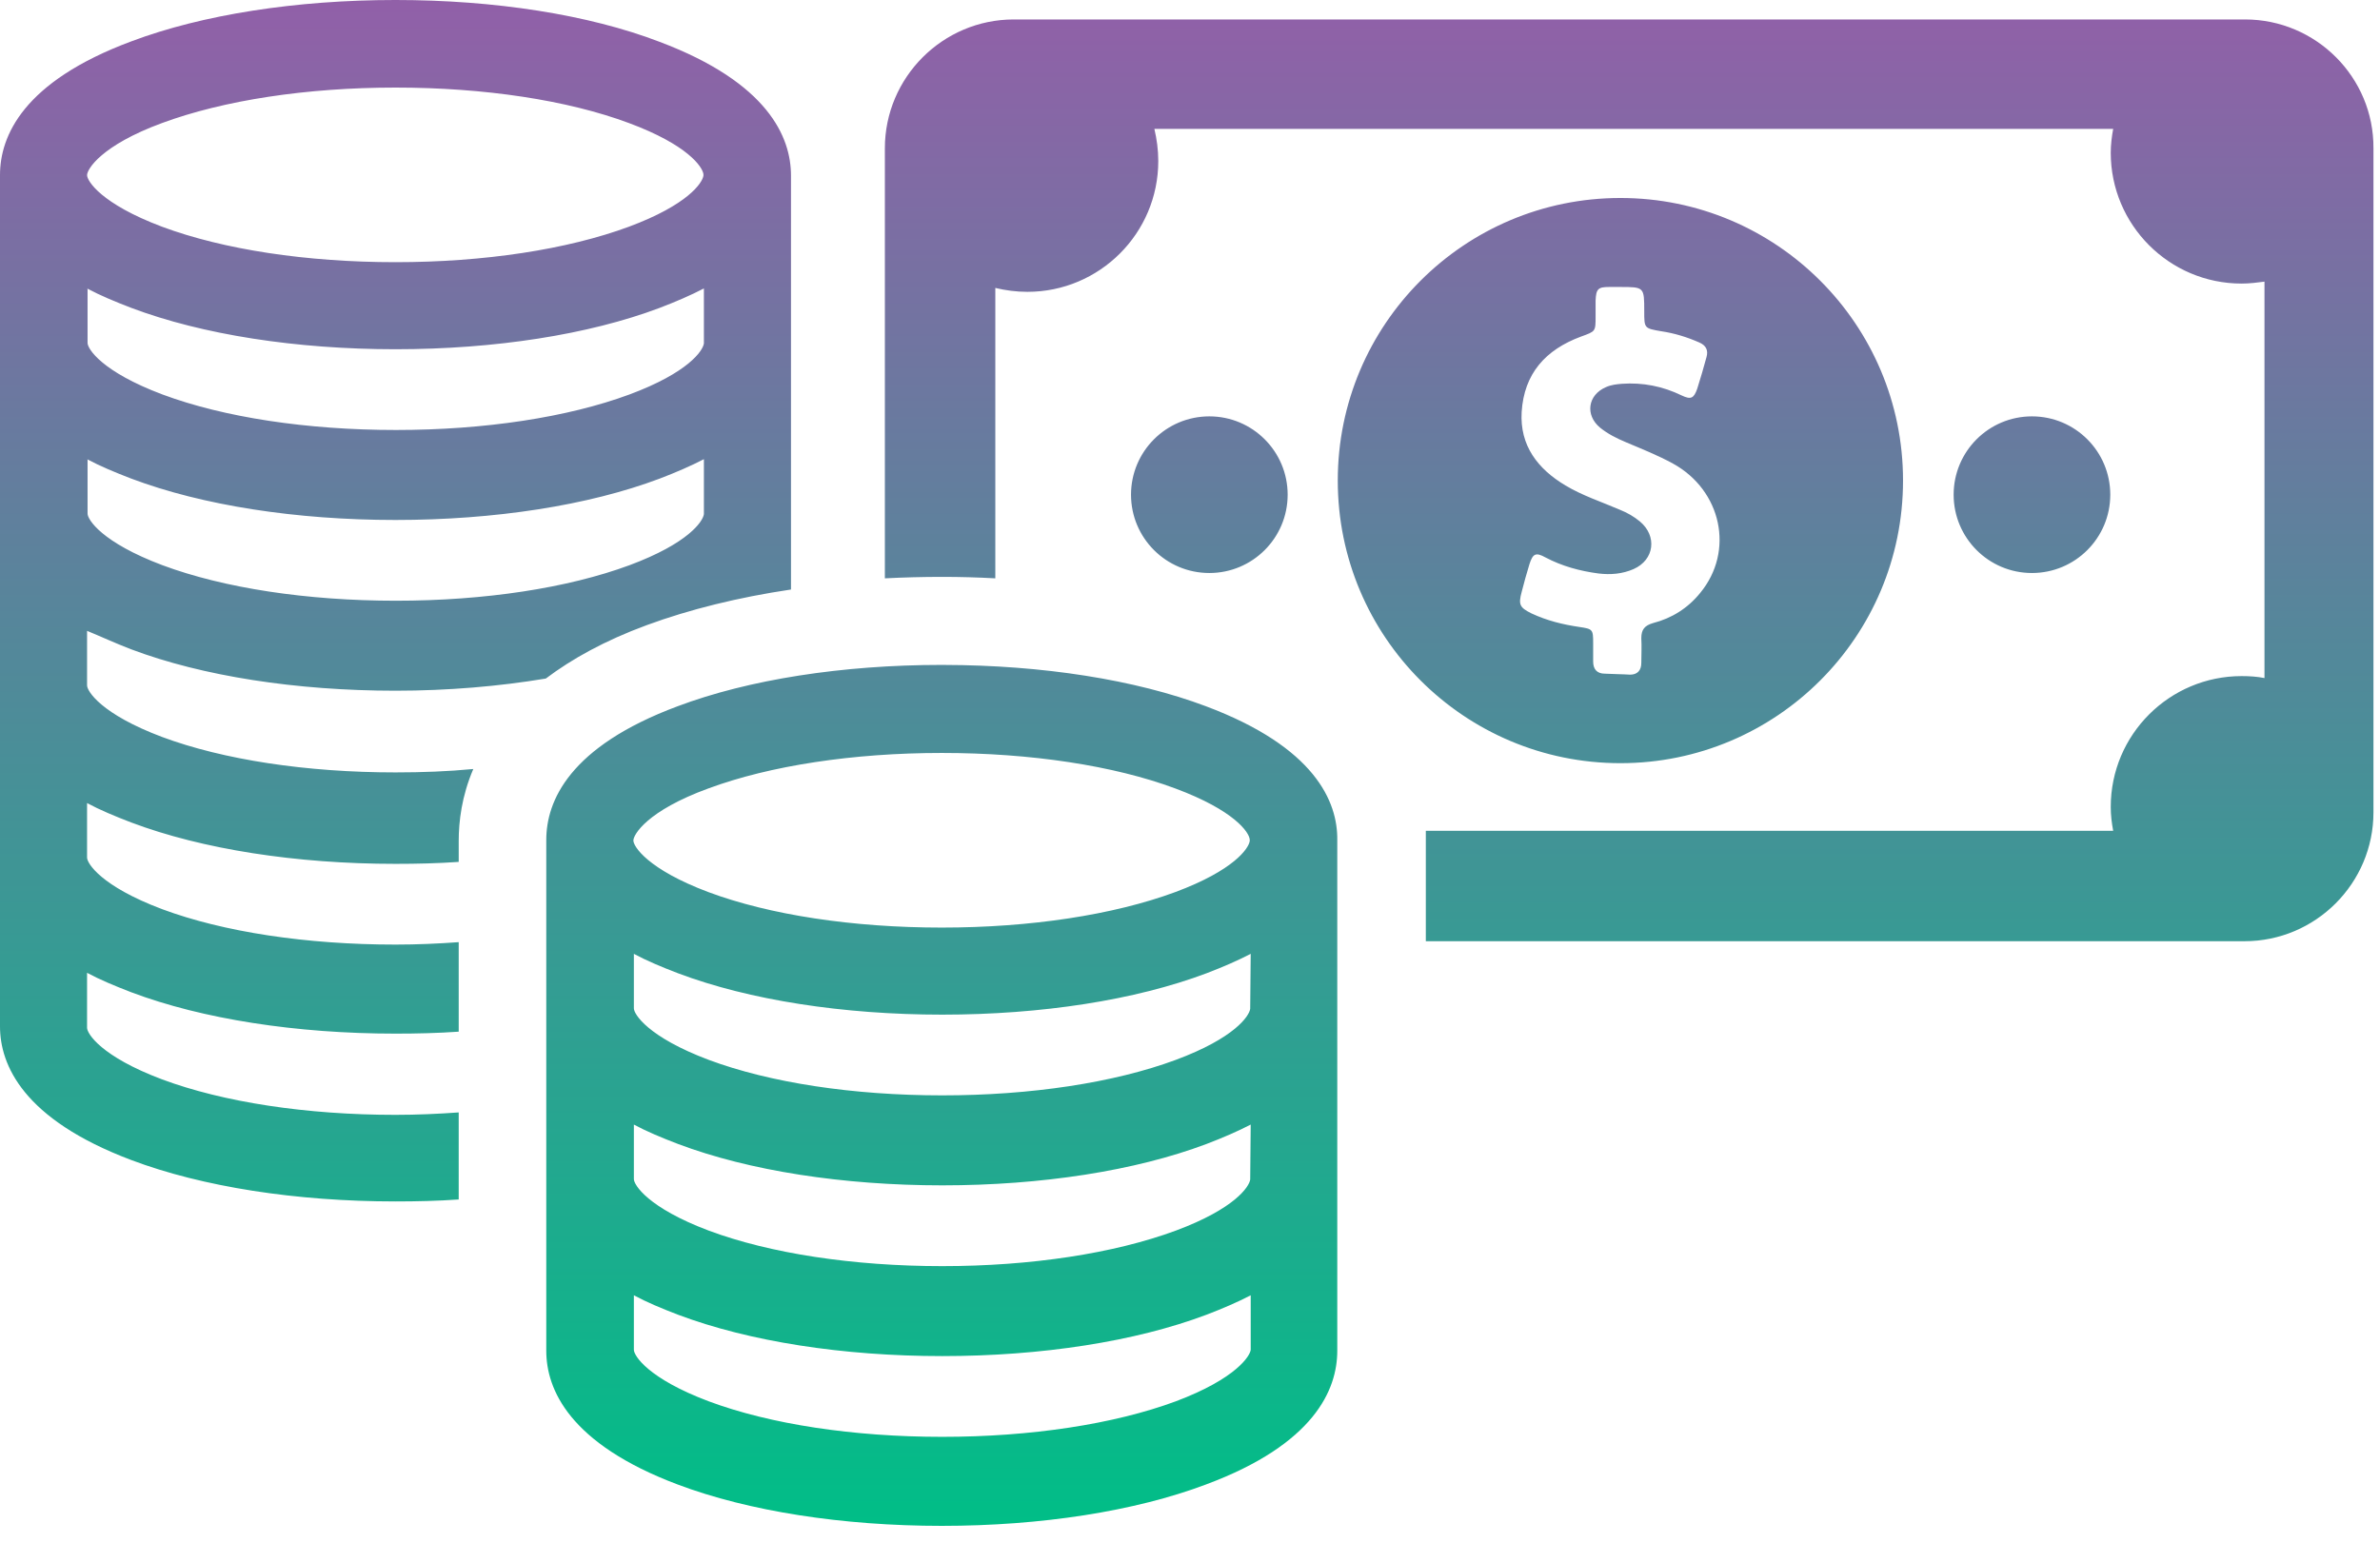 <?xml version="1.0" encoding="UTF-8" standalone="no"?><!DOCTYPE svg PUBLIC "-//W3C//DTD SVG 1.1//EN" "http://www.w3.org/Graphics/SVG/1.1/DTD/svg11.dtd"><svg width="100%" height="100%" viewBox="0 0 91 59" version="1.1" xmlns="http://www.w3.org/2000/svg" xmlns:xlink="http://www.w3.org/1999/xlink" xml:space="preserve" xmlns:serif="http://www.serif.com/" style="fill-rule:evenodd;clip-rule:evenodd;stroke-linejoin:round;stroke-miterlimit:2;"><path d="M36.099,25.427c3.761,0.008 7.316,0.565 10.01,1.58c4.167,1.563 5.041,3.646 5.022,5.116l0,19.529c0,1.488 -0.874,3.572 -5.022,5.115c-2.715,1.024 -6.305,1.582 -10.099,1.582c-3.795,0 -7.385,-0.558 -10.1,-1.582c-4.148,-1.562 -5.023,-3.645 -5.023,-5.115l0,-19.53c0,-1.487 0.875,-3.57 5.023,-5.115c2.715,-1.022 6.305,-1.581 10.1,-1.581l0.089,0.001Zm8.857,28.16c-2.362,0.874 -5.543,1.358 -8.928,1.358c-3.404,0 -6.585,-0.484 -8.928,-1.358c-2.325,-0.874 -2.864,-1.749 -2.864,-1.971l0,-2.084c0.483,0.261 1.06,0.503 1.692,0.744c2.716,1.023 6.306,1.581 10.1,1.581c3.795,0 7.384,-0.558 10.1,-1.581c0.632,-0.241 1.19,-0.483 1.693,-0.744l0,2.084c-0.019,0.222 -0.54,1.097 -2.865,1.971Zm2.846,-8.5l0,0.018c-0.038,0.28 -0.596,1.117 -2.846,1.954c-2.362,0.873 -5.543,1.358 -8.928,1.358c-3.404,0 -6.585,-0.485 -8.928,-1.358c-2.325,-0.875 -2.864,-1.749 -2.864,-1.972l0,-2.083c0.483,0.26 1.06,0.502 1.692,0.743c2.716,1.023 6.306,1.581 10.1,1.581c3.795,0 7.384,-0.558 10.1,-1.581c0.632,-0.241 1.19,-0.483 1.693,-0.743l-0.019,2.083Zm-30.263,0.781c-0.799,0.056 -1.599,0.075 -2.418,0.075c-3.794,0 -7.384,-0.558 -10.099,-1.582c-4.148,-1.562 -5.022,-3.645 -5.022,-5.114l0,-32.55c0,-1.488 0.874,-3.572 5.022,-5.116c2.715,-1.022 6.305,-1.581 10.099,-1.581c3.795,0 7.385,0.559 10.1,1.6c4.148,1.563 5.023,3.645 5.023,5.115l0,15.828c-2.01,0.298 -3.888,0.763 -5.506,1.359c-1.619,0.594 -2.883,1.302 -3.869,2.046c-1.786,0.297 -3.739,0.465 -5.748,0.465c-3.794,0 -7.384,-0.558 -10.099,-1.581c-0.632,-0.242 -1.191,-0.503 -1.693,-0.708l0,2.084c0,0.223 0.539,1.097 2.864,1.972c2.344,0.873 5.525,1.357 8.928,1.357c1.023,0 2.009,-0.037 2.976,-0.13c-0.446,1.042 -0.558,2.009 -0.558,2.753l0,0.799c-0.799,0.056 -1.599,0.075 -2.418,0.075c-3.794,0 -7.384,-0.558 -10.099,-1.581c-0.632,-0.242 -1.209,-0.483 -1.693,-0.744l0,2.084c0,0.222 0.539,1.096 2.864,1.971c2.344,0.874 5.525,1.357 8.928,1.357c0.819,0 1.638,-0.036 2.418,-0.093l0,3.423c-0.799,0.056 -1.599,0.075 -2.418,0.075c-3.794,0 -7.384,-0.558 -10.099,-1.581c-0.632,-0.243 -1.209,-0.484 -1.693,-0.745l0,2.102c0,0.224 0.539,1.097 2.864,1.972c2.344,0.874 5.525,1.358 8.928,1.358c0.819,0 1.638,-0.037 2.418,-0.093l0,3.329Zm30.263,-7.31l0,0.019c-0.038,0.278 -0.596,1.116 -2.846,1.953c-2.362,0.874 -5.543,1.357 -8.928,1.357c-3.404,0 -6.585,-0.483 -8.928,-1.357c-2.325,-0.875 -2.864,-1.748 -2.864,-1.972l0,-2.083c0.483,0.26 1.06,0.503 1.692,0.744c2.716,1.023 6.306,1.581 10.1,1.581c3.795,0 7.384,-0.558 10.1,-1.581c0.632,-0.241 1.19,-0.484 1.693,-0.744l-0.019,2.083Zm38.038,-37.814c2.715,0 4.928,2.214 4.91,4.929l0,25.389c0,2.716 -2.213,4.93 -4.929,4.93l-31.304,0l0,-4.222l26.281,0c-0.055,-0.298 -0.093,-0.596 -0.093,-0.912c0,-2.772 2.251,-5.004 5.004,-5.004c0.298,0 0.595,0.019 0.874,0.075l0,-15.159c-0.279,0.037 -0.576,0.074 -0.874,0.074c-2.771,0 -5.004,-2.25 -5.004,-5.003c0,-0.298 0.038,-0.614 0.093,-0.912l-36.66,0c0.092,0.391 0.149,0.8 0.149,1.228c0,2.771 -2.251,5.003 -5.004,5.003c-0.428,0 -0.837,-0.056 -1.227,-0.149l0,11.105c-0.669,-0.037 -1.34,-0.056 -2.028,-0.056c-0.744,0 -1.47,0.019 -2.195,0.056l0,-16.443c0,-2.715 2.214,-4.929 4.929,-4.929l47.078,0Zm-58.758,29.407c2.361,-0.874 5.542,-1.358 8.928,-1.358c3.403,0 6.584,0.484 8.928,1.358c2.25,0.837 2.826,1.674 2.846,1.954l0,0.055c-0.038,0.279 -0.596,1.116 -2.846,1.953c-2.363,0.874 -5.543,1.358 -8.928,1.358c-3.405,0 -6.585,-0.484 -8.928,-1.358c-2.325,-0.874 -2.865,-1.748 -2.865,-1.972c0,-0.223 0.521,-1.134 2.865,-1.99Zm45.681,-11.774c0,-5.97 -4.836,-10.806 -10.806,-10.806c-5.971,0 -10.807,4.836 -10.807,10.806c0,5.971 4.836,10.807 10.807,10.807c5.97,0 10.806,-4.836 10.806,-10.807Zm-10.824,-7.403l-0.41,0c-0.428,0 -0.502,0.075 -0.521,0.522l0,0.594c0,0.596 0,0.577 -0.558,0.781c-1.358,0.503 -2.176,1.415 -2.269,2.884c-0.075,1.283 0.614,2.176 1.673,2.808c0.651,0.391 1.396,0.633 2.085,0.931c0.279,0.111 0.538,0.26 0.762,0.446c0.669,0.558 0.558,1.469 -0.242,1.822c-0.427,0.186 -0.874,0.224 -1.339,0.168c-0.708,-0.093 -1.395,-0.279 -2.028,-0.614c-0.372,-0.205 -0.483,-0.148 -0.614,0.26c-0.111,0.354 -0.204,0.707 -0.297,1.061c-0.13,0.484 -0.075,0.595 0.372,0.818c0.595,0.279 1.208,0.428 1.841,0.521c0.502,0.075 0.521,0.093 0.521,0.614l0,0.706c0,0.298 0.149,0.465 0.446,0.465c0.335,0.019 0.689,0.019 0.968,0.038c0.279,0 0.427,-0.167 0.427,-0.446c0,-0.317 0.019,-0.633 0,-0.949c0,-0.335 0.131,-0.484 0.446,-0.577c0.726,-0.186 1.34,-0.577 1.805,-1.153c1.321,-1.6 0.818,-3.925 -1.041,-4.947c-0.578,-0.317 -1.191,-0.559 -1.805,-0.819c-0.353,-0.149 -0.688,-0.316 -0.986,-0.558c-0.577,-0.483 -0.464,-1.246 0.224,-1.544c0.204,-0.093 0.409,-0.112 0.613,-0.13c0.8,-0.056 1.562,0.093 2.288,0.446c0.354,0.168 0.465,0.112 0.595,-0.26c0.131,-0.409 0.242,-0.8 0.354,-1.209c0.074,-0.261 -0.019,-0.447 -0.279,-0.558c-0.466,-0.205 -0.949,-0.354 -1.451,-0.428c-0.651,-0.112 -0.651,-0.112 -0.651,-0.763c0,-0.93 0,-0.93 -0.929,-0.93Zm-58.591,6.595l0,-0.01l-0.019,0l0.019,0.01l0,2.073c0,0.223 0.539,1.098 2.864,1.972c2.344,0.874 5.524,1.358 8.928,1.358c3.386,0 6.566,-0.484 8.928,-1.358c2.251,-0.837 2.809,-1.674 2.846,-1.953l0,-2.102c-0.502,0.26 -1.06,0.502 -1.693,0.744c-2.715,1.023 -6.305,1.581 -10.1,1.581c-3.794,0 -7.384,-0.558 -10.099,-1.581c-0.624,-0.239 -1.194,-0.478 -1.674,-0.734Zm74.344,-1.647c1.655,0 2.995,1.341 2.995,2.995c0,1.654 -1.34,2.995 -2.995,2.995c-1.654,0 -2.994,-1.341 -2.994,-2.995c0,-1.654 1.34,-2.995 2.994,-2.995Zm-31.452,0c1.653,0 2.994,1.341 2.994,2.995c0,1.654 -1.341,2.995 -2.994,2.995c-1.654,0 -2.995,-1.341 -2.995,-2.995c0,-1.654 1.341,-2.995 2.995,-2.995Zm-42.892,-4.882l0,-0.01l-0.019,0l0.019,0.01l0,2.074c0,0.223 0.539,1.097 2.864,1.971c2.344,0.874 5.524,1.358 8.928,1.358c3.386,0 6.566,-0.484 8.928,-1.358c2.251,-0.837 2.809,-1.674 2.846,-1.953l0,-2.102c-0.502,0.261 -1.06,0.502 -1.693,0.744c-2.715,1.023 -6.305,1.581 -10.1,1.581c-3.794,0 -7.384,-0.558 -10.099,-1.581c-0.624,-0.239 -1.194,-0.477 -1.674,-0.734Zm2.845,-6.334c2.363,-0.874 5.543,-1.357 8.928,-1.357c3.405,0 6.585,0.483 8.928,1.357c2.251,0.837 2.809,1.674 2.847,1.953l0,0.057c-0.038,0.279 -0.596,1.115 -2.847,1.953c-2.361,0.873 -5.542,1.357 -8.928,1.357c-3.403,0 -6.584,-0.484 -8.928,-1.357c-2.325,-0.875 -2.864,-1.749 -2.864,-1.972c0,-0.224 0.539,-1.135 2.864,-1.991Z" style="fill:url(#_Linear1);"/><defs><linearGradient id="_Linear1" x1="0" y1="0" x2="1" y2="0" gradientUnits="userSpaceOnUse" gradientTransform="matrix(3.54258e-15,-57.855,57.855,3.54258e-15,35.882,58.172)"><stop offset="0" style="stop-color:#00be87;stop-opacity:1"/><stop offset="1" style="stop-color:#9160a8;stop-opacity:1"/></linearGradient></defs></svg>